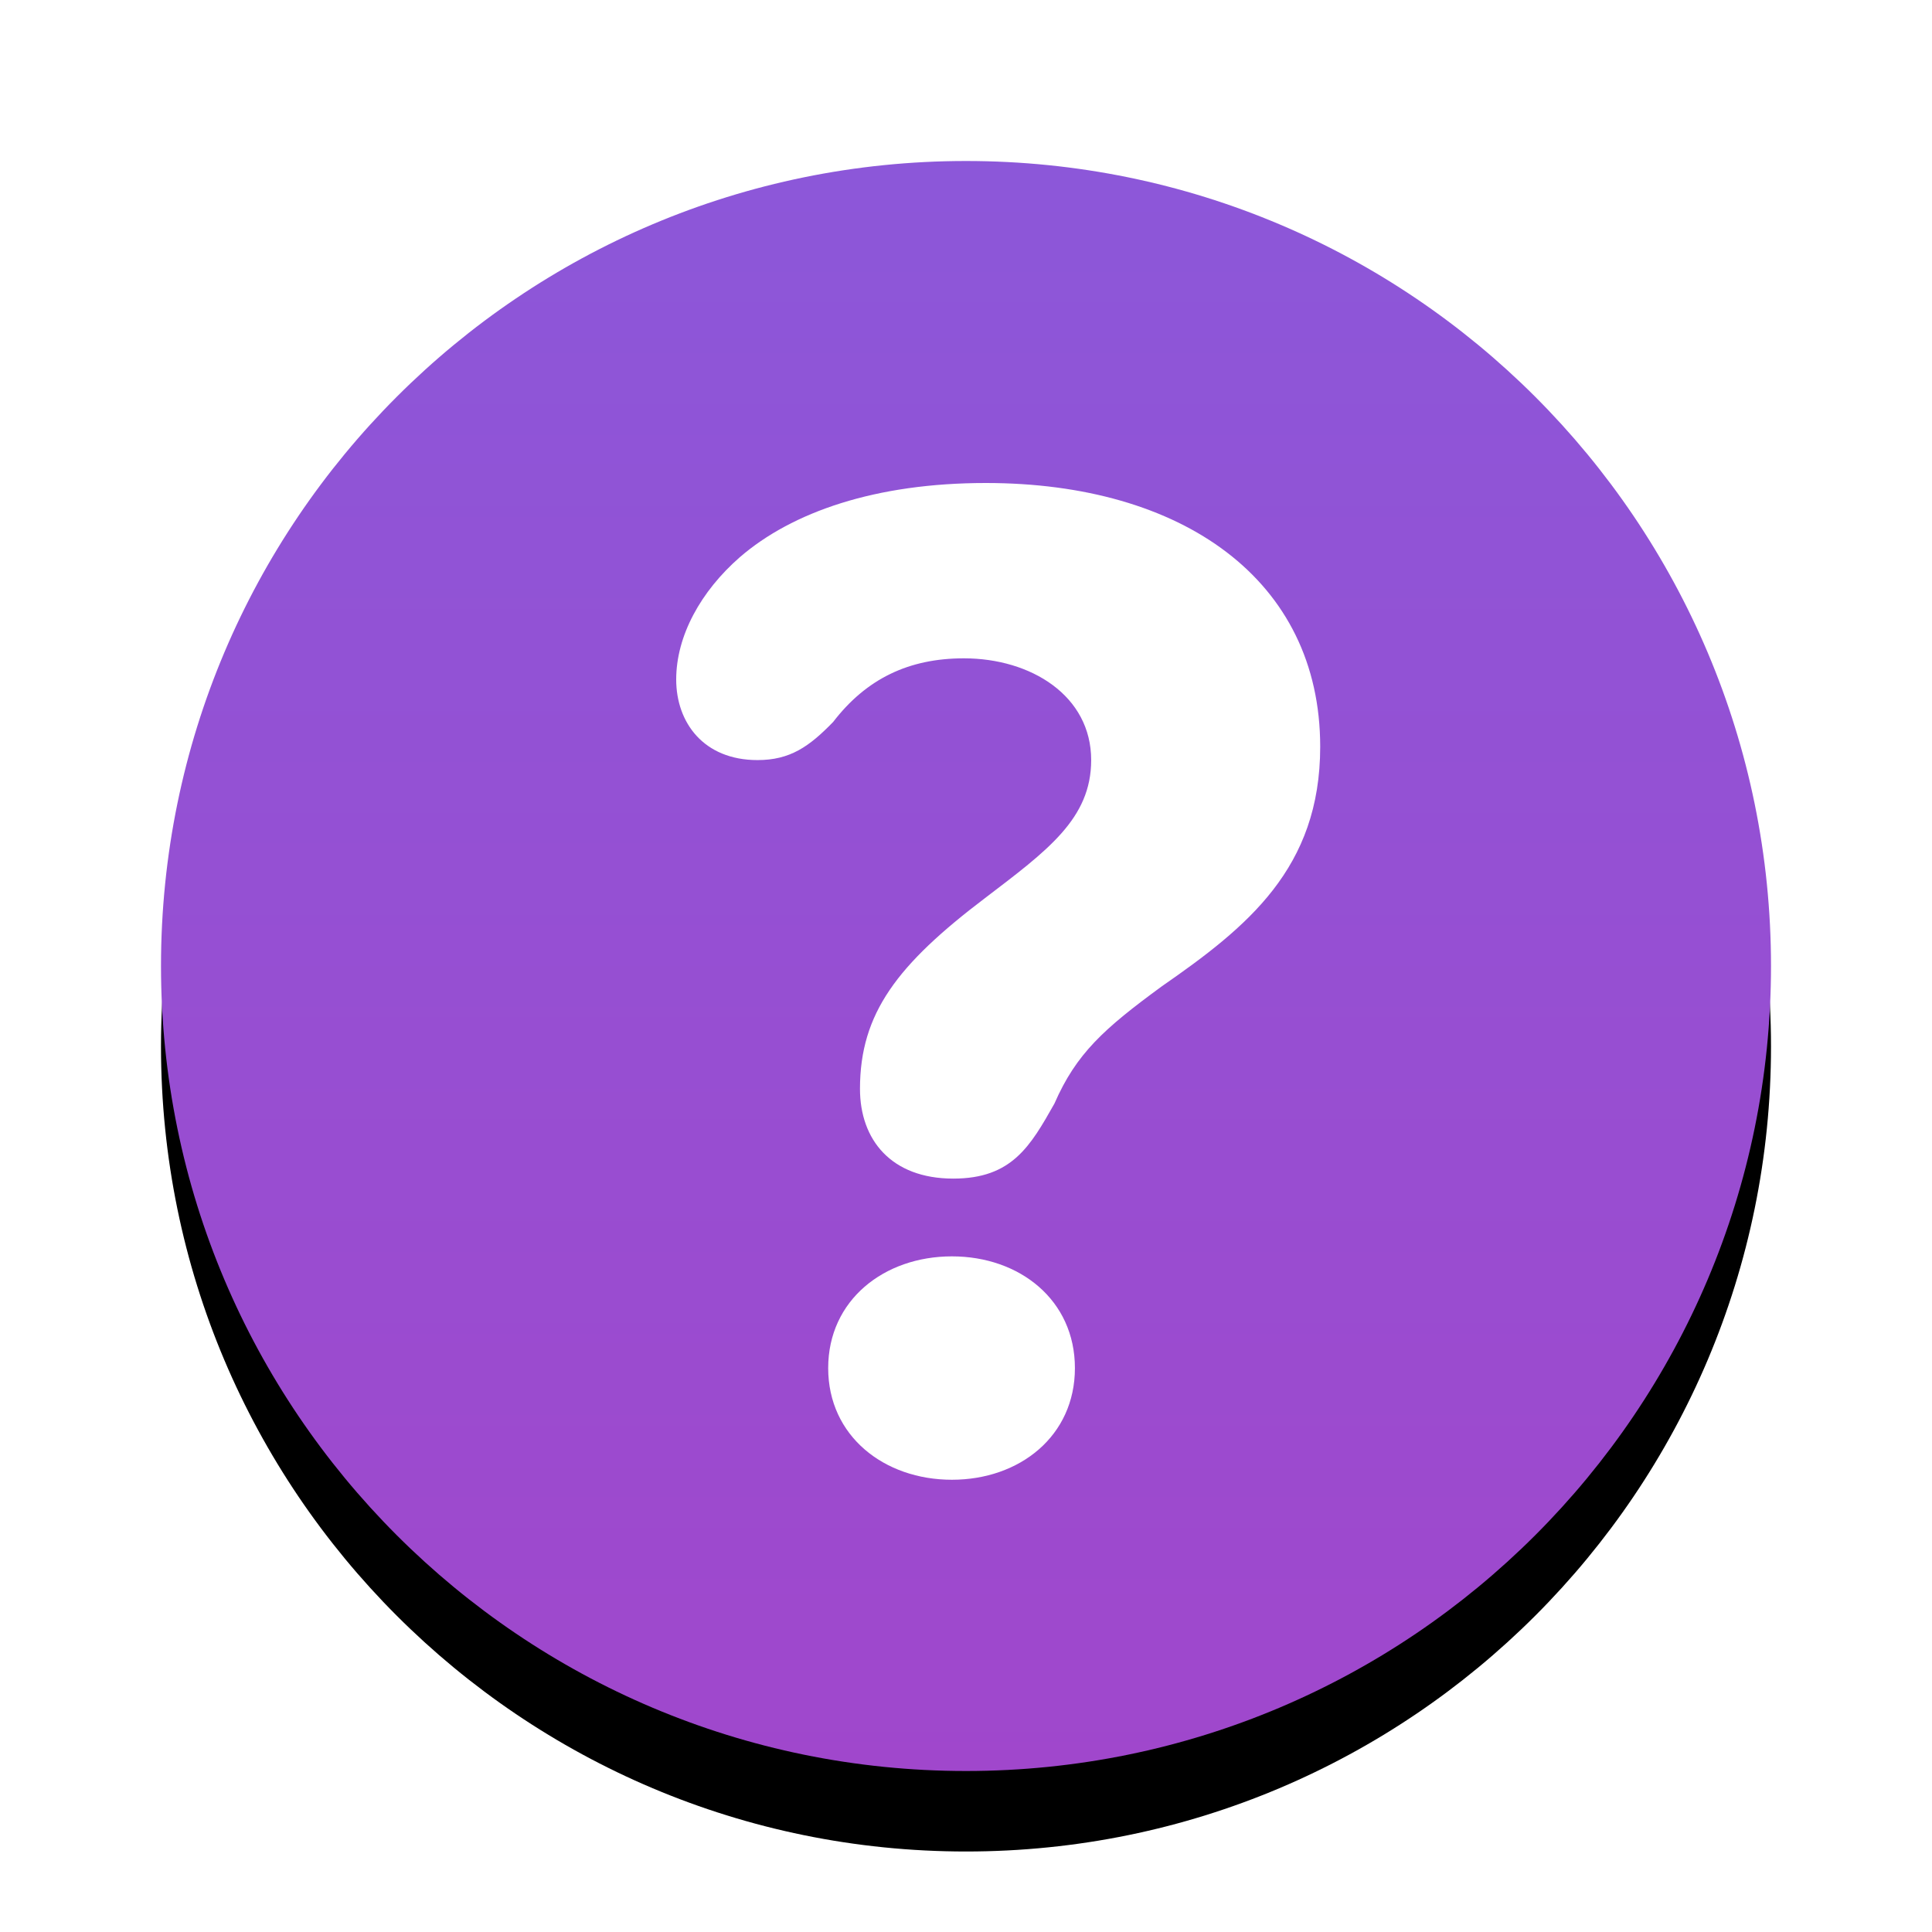 <?xml version="1.0" encoding="UTF-8"?>
<svg width="24px" height="24px" viewBox="0 0 24 24" version="1.1" xmlns="http://www.w3.org/2000/svg" xmlns:xlink="http://www.w3.org/1999/xlink">
    <!-- Generator: Sketch 63.1 (92452) - https://sketch.com -->
    <title>icon-help</title>
    <desc>Created with Sketch.</desc>
    <defs>
        <linearGradient x1="50%" y1="0%" x2="50%" y2="100%" id="linearGradient-1">
            <stop stop-color="#8C57D9" offset="0%"></stop>
            <stop stop-color="#A047CC" offset="100%"></stop>
        </linearGradient>
        <path d="M12,2 C17.523,2 22,6.477 22,12 C22,17.523 17.523,22 12,22 C6.477,22 2,17.523 2,12 C2,6.477 6.477,2 12,2 Z" id="path-2"></path>
        <filter x="-17.5%" y="-12.5%" width="135.0%" height="135.0%" filterUnits="objectBoundingBox" id="filter-3">
            <feMorphology radius="0.5" operator="erode" in="SourceAlpha" result="shadowSpreadOuter1"></feMorphology>
            <feOffset dx="0" dy="1" in="shadowSpreadOuter1" result="shadowOffsetOuter1"></feOffset>
            <feGaussianBlur stdDeviation="1.5" in="shadowOffsetOuter1" result="shadowBlurOuter1"></feGaussianBlur>
            <feColorMatrix values="0 0 0 0 0   0 0 0 0 0   0 0 0 0 0  0 0 0 0.1 0" type="matrix" in="shadowBlurOuter1"></feColorMatrix>
        </filter>
    </defs>
    <g id="icon-help" stroke="none" stroke-width="1" fill="none" fill-rule="evenodd">
        <g id="Icons/Mac/Sidebar/Inbox">
            <use fill="black" fill-opacity="1" filter="url(#filter-3)" xlink:href="#path-2"></use>
            <use fill="url(#linearGradient-1)" fill-rule="evenodd" xlink:href="#path-2"></use>
        </g>
        <path d="M11.842,14.641 C12.571,14.641 12.8,14.237 13.098,13.71 C13.37,13.087 13.713,12.779 14.433,12.252 C15.495,11.515 16.4,10.786 16.4,9.276 C16.4,7.203 14.688,6 12.246,6 C10.876,6 9.84,6.36 9.19,6.922 C8.707,7.344 8.4,7.897 8.4,8.441 C8.4,8.977 8.742,9.442 9.41,9.442 C9.814,9.442 10.051,9.276 10.35,8.968 C10.762,8.432 11.289,8.178 11.974,8.178 C12.808,8.178 13.555,8.643 13.555,9.442 C13.555,10.171 13.01,10.566 12.238,11.155 C11.149,11.98 10.683,12.586 10.683,13.526 C10.683,14.158 11.07,14.641 11.842,14.641 Z M11.825,18.382 C12.668,18.382 13.353,17.838 13.353,16.995 C13.353,16.151 12.668,15.607 11.825,15.607 C10.982,15.607 10.288,16.151 10.288,16.995 C10.288,17.838 10.982,18.382 11.825,18.382 Z" id="?" fill="#FFFFFF" fill-rule="nonzero"></path>
    </g>
</svg>